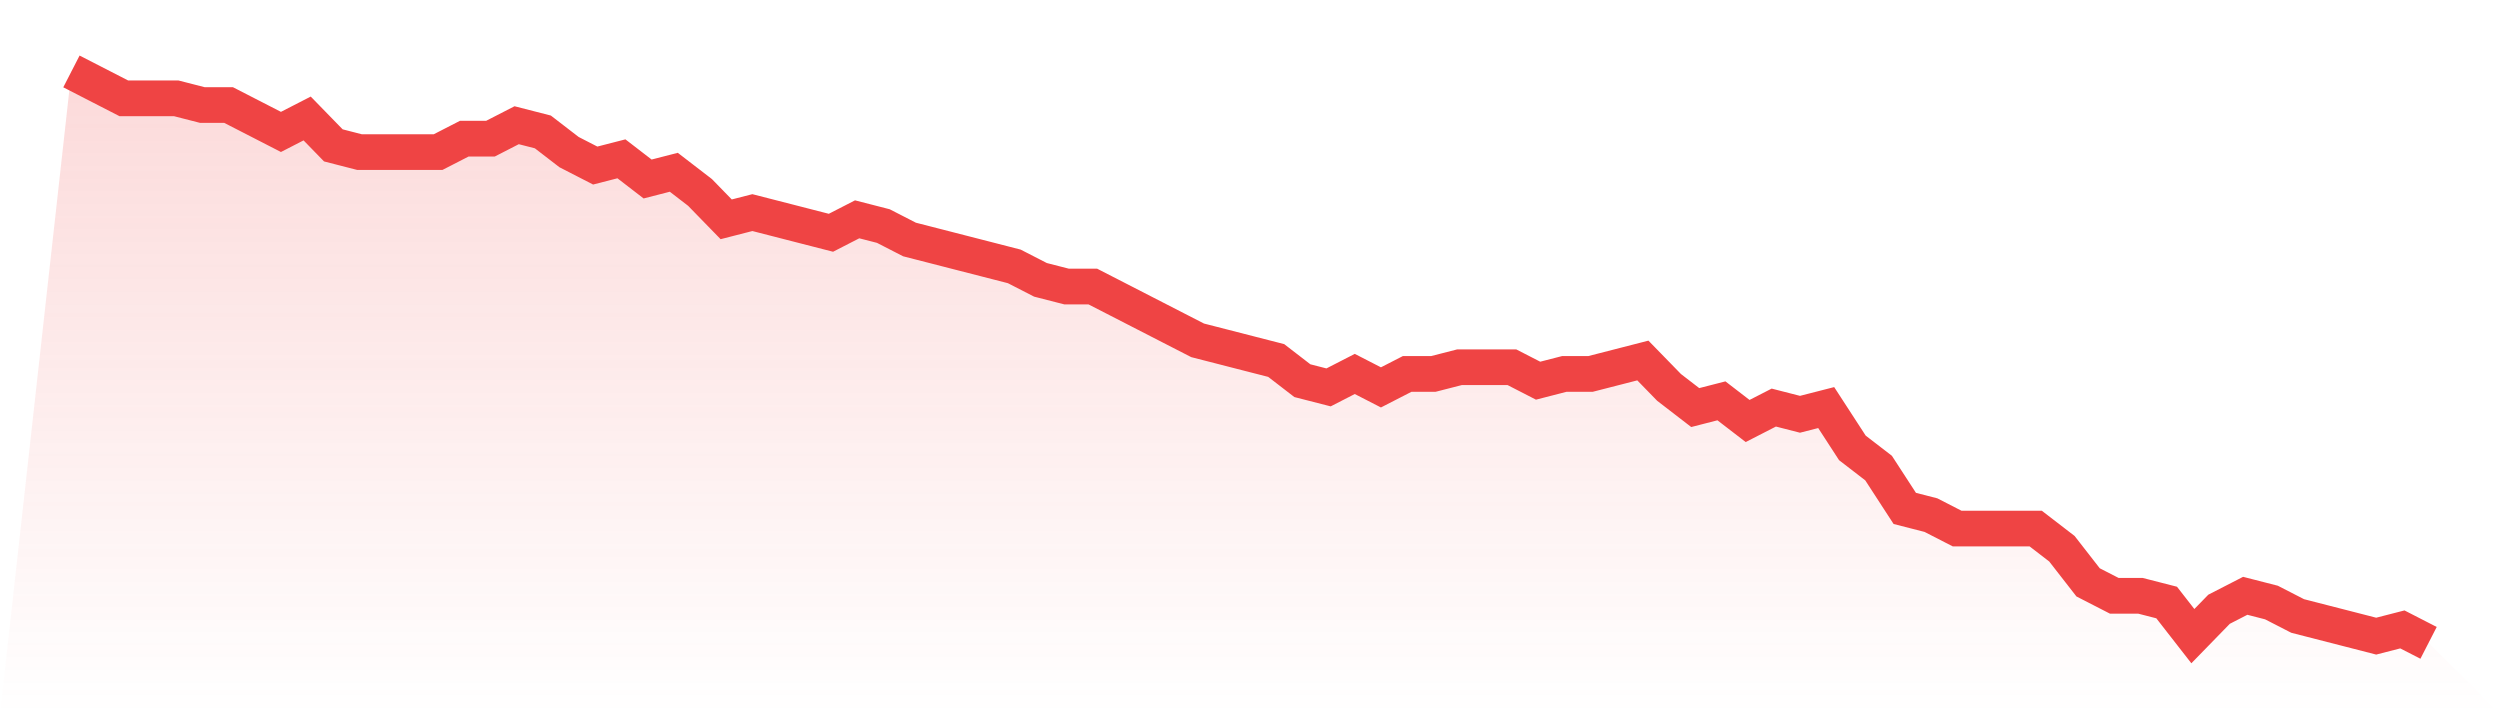 <svg viewBox="0 0 140 40" xmlns="http://www.w3.org/2000/svg">
<defs>
<linearGradient id="gradient" x1="0" x2="0" y1="0" y2="1">
<stop offset="0%" stop-color="#ef4444" stop-opacity="0.2"/>
<stop offset="100%" stop-color="#ef4444" stop-opacity="0"/>
</linearGradient>
</defs>
<path d="M4,4 L4,4 L5.467,4.753 L6.933,5.506 L8.4,5.506 L9.867,5.506 L11.333,5.882 L12.8,5.882 L14.267,6.635 L15.733,7.388 L17.2,6.635 L18.667,8.141 L20.133,8.518 L21.6,8.518 L23.067,8.518 L24.533,8.518 L26,7.765 L27.467,7.765 L28.933,7.012 L30.4,7.388 L31.867,8.518 L33.333,9.271 L34.8,8.894 L36.267,10.024 L37.733,9.647 L39.2,10.776 L40.667,12.282 L42.133,11.906 L43.6,12.282 L45.067,12.659 L46.533,13.035 L48,12.282 L49.467,12.659 L50.933,13.412 L52.4,13.788 L53.867,14.165 L55.333,14.541 L56.8,14.918 L58.267,15.671 L59.733,16.047 L61.2,16.047 L62.667,16.8 L64.133,17.553 L65.6,18.306 L67.067,19.059 L68.533,19.435 L70,19.812 L71.467,20.188 L72.933,21.318 L74.4,21.694 L75.867,20.941 L77.333,21.694 L78.8,20.941 L80.267,20.941 L81.733,20.565 L83.2,20.565 L84.667,20.565 L86.133,21.318 L87.6,20.941 L89.067,20.941 L90.533,20.565 L92,20.188 L93.467,21.694 L94.933,22.824 L96.4,22.447 L97.867,23.576 L99.333,22.824 L100.8,23.2 L102.267,22.824 L103.733,25.082 L105.2,26.212 L106.667,28.471 L108.133,28.847 L109.6,29.6 L111.067,29.6 L112.533,29.6 L114,29.6 L115.467,30.729 L116.933,32.612 L118.4,33.365 L119.867,33.365 L121.333,33.741 L122.8,35.624 L124.267,34.118 L125.733,33.365 L127.2,33.741 L128.667,34.494 L130.133,34.871 L131.6,35.247 L133.067,35.624 L134.533,35.247 L136,36 L140,40 L0,40 z" fill="url(#gradient)"/>
<path d="M4,4 L4,4 L5.467,4.753 L6.933,5.506 L8.4,5.506 L9.867,5.506 L11.333,5.882 L12.8,5.882 L14.267,6.635 L15.733,7.388 L17.2,6.635 L18.667,8.141 L20.133,8.518 L21.6,8.518 L23.067,8.518 L24.533,8.518 L26,7.765 L27.467,7.765 L28.933,7.012 L30.4,7.388 L31.867,8.518 L33.333,9.271 L34.8,8.894 L36.267,10.024 L37.733,9.647 L39.2,10.776 L40.667,12.282 L42.133,11.906 L43.6,12.282 L45.067,12.659 L46.533,13.035 L48,12.282 L49.467,12.659 L50.933,13.412 L52.4,13.788 L53.867,14.165 L55.333,14.541 L56.8,14.918 L58.267,15.671 L59.733,16.047 L61.2,16.047 L62.667,16.8 L64.133,17.553 L65.6,18.306 L67.067,19.059 L68.533,19.435 L70,19.812 L71.467,20.188 L72.933,21.318 L74.4,21.694 L75.867,20.941 L77.333,21.694 L78.8,20.941 L80.267,20.941 L81.733,20.565 L83.2,20.565 L84.667,20.565 L86.133,21.318 L87.6,20.941 L89.067,20.941 L90.533,20.565 L92,20.188 L93.467,21.694 L94.933,22.824 L96.4,22.447 L97.867,23.576 L99.333,22.824 L100.8,23.2 L102.267,22.824 L103.733,25.082 L105.2,26.212 L106.667,28.471 L108.133,28.847 L109.6,29.6 L111.067,29.6 L112.533,29.6 L114,29.6 L115.467,30.729 L116.933,32.612 L118.4,33.365 L119.867,33.365 L121.333,33.741 L122.8,35.624 L124.267,34.118 L125.733,33.365 L127.2,33.741 L128.667,34.494 L130.133,34.871 L131.6,35.247 L133.067,35.624 L134.533,35.247 L136,36" fill="none" stroke="#ef4444" stroke-width="2"/>
</svg>